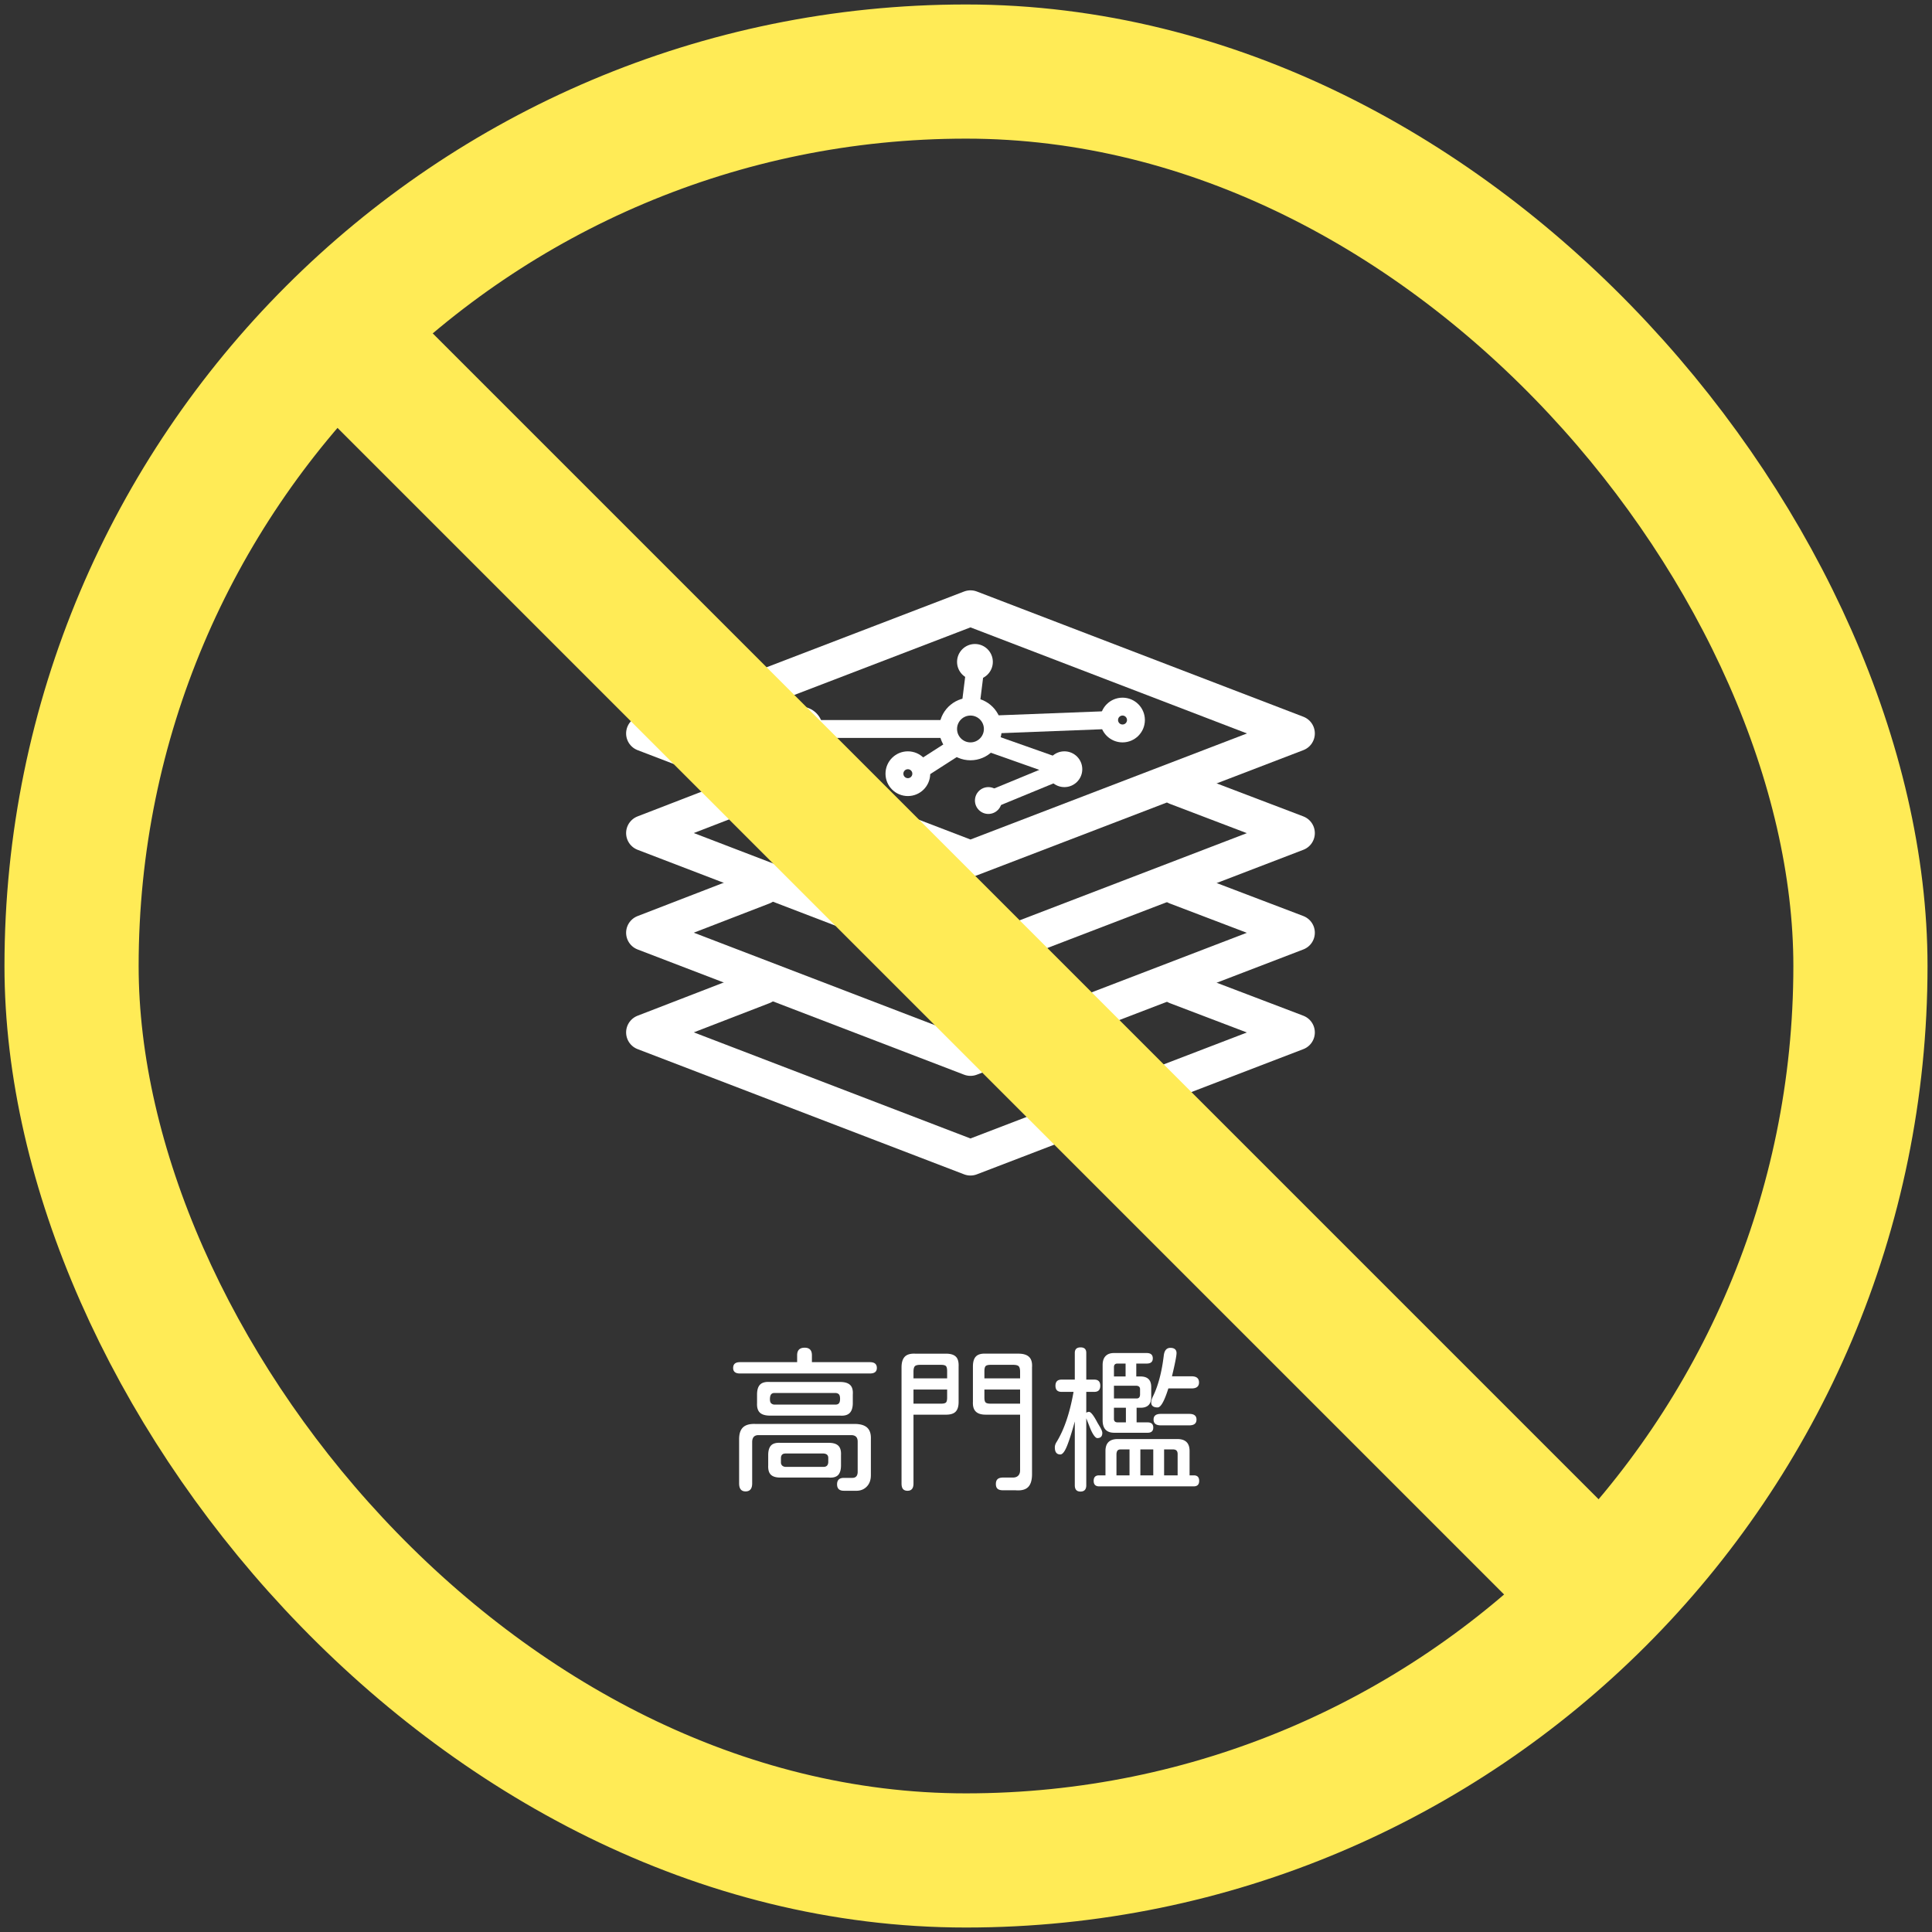 <svg width="216" height="216" xmlns="http://www.w3.org/2000/svg">
    <rect width="100%" height="100%" fill="#333333" stroke="none"/>
    <g fill="none" fill-rule="evenodd">
        <rect stroke="#FFEB56" stroke-width="15" x="8" y="8" width="200" height="200" rx="100"/>
        <g transform="translate(72 68)">
            <path stroke="#FFF" stroke-width="4" stroke-linecap="round" stroke-linejoin="round" d="M59.501 20 73 25.142l-36.5 14-36.5-14L13.311 20"/>
            <path stroke="#FFF" stroke-width="4" stroke-linecap="round" stroke-linejoin="round" d="M59.501 31.142 73 36.283l-36.5 14-36.5-14 13.311-5.141"/>
            <path stroke="#FFF" stroke-width="4" stroke-linecap="round" stroke-linejoin="round" d="M59.501 42.283 73 47.425l-36.5 14-36.5-14 13.311-5.142"/>
            <path stroke="#FFF" stroke-width="4" stroke-linejoin="round" d="M36.5 0 73 14 36.5 28 0 14z"/>
            <circle stroke="#FFF" stroke-width="2" cx="36.5" cy="13.5" r="2.5"/>
            <circle stroke="#FFF" stroke-width="2" cx="53.5" cy="12.5" r="1.5"/>
            <circle stroke="#FFF" stroke-width="2" cx="29.5" cy="18.5" r="1.5"/>
            <circle stroke="#FFF" stroke-width="2" cx="17.5" cy="13.5" r="1.5"/>
            <path stroke="#FFF" stroke-width="2" stroke-linecap="square" stroke-linejoin="round" d="M19 13.5h14.5"/>
            <circle fill="#FFF" cx="47" cy="18" r="2"/>
            <circle fill="#FFF" cx="38.5" cy="21.5" r="1.5"/>
            <circle fill="#FFF" cx="37" cy="6" r="2"/>
            <path stroke="#FFF" stroke-width="2" stroke-linejoin="round" d="m36.5 11 .5-4M39 13l13-.5M38.5 15l8.5 3-8.5 3.5M34.893 15.5 31 18"/>
        </g>
        <path d="M97.26 153.557c.515 0 .773-.205.773-.616 0-.433-.258-.65-.773-.65h-6.487v-.773c0-.563-.27-.844-.808-.844-.563 0-.844.281-.844.844v.773h-6.398c-.504 0-.756.217-.756.65 0 .41.252.616.756.616H97.26zm-3.34 4.71c.492.036.852-.064 1.081-.298.228-.235.343-.604.343-1.108v-.949c.035-.492-.065-.85-.3-1.072-.233-.223-.608-.334-1.124-.334h-7.822c-.516-.035-.888.061-1.117.29-.228.228-.342.6-.342 1.116v.95c-.024.492.082.849.316 1.072.234.222.615.334 1.143.334h7.822zm-.51-1.23h-6.82a.572.572 0 0 1-.378-.15c-.088-.087-.132-.237-.132-.448 0-.246.041-.424.123-.536.082-.111.211-.167.387-.167h6.82c.176.012.305.065.387.159.082.093.123.257.123.492 0 .234-.041.401-.123.5-.082.1-.211.15-.387.15zm-10.055 9.703c.493 0 .739-.299.739-.896v-4.676c.023-.48.258-.72.703-.72h10.389c.468.011.703.251.703.72v3.445c-.024.41-.223.616-.598.616h-.95c-.503 0-.755.24-.755.72s.252.72.756.72h1.283c.492.024.896-.11 1.213-.403.351-.317.527-.762.527-1.336v-4.026c.024-.586-.114-1.016-.413-1.292-.299-.275-.77-.413-1.415-.413H84.445c-.62-.023-1.078.103-1.37.378-.294.276-.44.718-.44 1.327v4.94c0 .597.24.896.72.896zm9.3-1.547c.48.036.828-.058 1.045-.28.217-.224.325-.587.325-1.09v-1.143c.024-.48-.076-.83-.298-1.046-.223-.217-.58-.325-1.073-.325H87.24c-.48-.024-.826.076-1.037.298-.21.223-.316.58-.316 1.073v1.142c-.024.48.073.83.29 1.046.217.217.571.325 1.063.325h5.414zm-.58-1.195H87.82a.572.572 0 0 1-.378-.15.487.487 0 0 1-.131-.36v-.492c.011-.328.181-.492.51-.492h4.253c.352.023.528.187.528.492v.492c-.024.34-.2.51-.528.51zm21.497 2.62c.633.046 1.093-.077 1.38-.37.287-.293.43-.773.43-1.441V152.87c.036-.527-.072-.914-.324-1.16-.252-.246-.654-.37-1.204-.37h-3.657c-.492-.023-.852.08-1.08.308-.23.229-.344.607-.344 1.134v3.955c-.023.48.082.838.317 1.073.234.234.603.351 1.107.351h3.85v6.223c0 .258-.07.457-.211.597-.14.141-.34.211-.598.211h-1.09c-.28 0-.486.059-.615.176-.129.117-.193.299-.193.545 0 .246.064.425.193.536.13.112.334.167.615.167h1.424zm-12.111.052c.445 0 .668-.27.668-.809v-7.699h3.639c.503 0 .864-.114 1.08-.343.217-.228.326-.589.326-1.08v-3.956c.023-.515-.08-.885-.308-1.107-.228-.223-.595-.334-1.098-.334h-3.446c-.539-.024-.928.09-1.169.343-.24.252-.36.647-.36 1.186v12.99c0 .282.056.487.167.616.111.128.278.193.5.193zm4.43-12.568h-3.762v-.739c0-.304.05-.51.15-.615.099-.105.301-.158.606-.158h2.32c.281 0 .466.047.554.14.088.094.132.288.132.58v.792zm8.156 0h-3.99v-.791c0-.293.047-.487.14-.58.094-.094.282-.141.563-.141h2.513c.305 0 .51.053.616.158.105.106.158.31.158.615v.739zm-8.842 2.83h-3.076v-1.582h3.762v.896c0 .281-.044.466-.132.554-.088.088-.273.132-.554.132zm8.842 0h-3.287c-.281 0-.469-.044-.563-.132-.093-.088-.14-.273-.14-.554v-.896h3.99v1.582zm6.75 9.826c.433 0 .65-.235.65-.703v-7.489l.422 1.073c.14.351.284.63.43.835.147.205.273.307.379.307.375 0 .562-.193.562-.58 0-.164-.111-.428-.334-.79l-.21-.352c-.423-.809-.739-1.213-.95-1.213a.49.49 0 0 0-.299.105v-2.338h.897c.445 0 .668-.228.668-.685 0-.457-.223-.686-.668-.686h-.897v-2.988c0-.41-.21-.615-.633-.615-.433 0-.65.205-.65.615v2.988h-1.477c-.457 0-.685.229-.685.686 0 .457.228.685.686.685h1.335c-.41 2.344-1.043 4.213-1.898 5.608-.129.199-.193.398-.193.597 0 .528.205.791.615.791.234 0 .474-.296.72-.887.247-.592.546-1.527.897-2.804v7.137c0 .468.211.703.633.703zm8.63-9.404c.352 0 .75-.71 1.196-2.127h2.602c.55 0 .826-.223.826-.668 0-.457-.276-.686-.826-.686h-2.198c.34-1.418.51-2.285.51-2.602 0-.187-.058-.33-.176-.43-.117-.1-.287-.15-.51-.15-.421 0-.667.282-.738.844-.222 1.852-.62 3.37-1.195 4.553-.14.281-.211.516-.211.703 0 .375.24.563.72.563zm-1.124 2.83c.422 0 .633-.194.633-.58 0-.387-.211-.58-.633-.58h-1.23v-1.635h.439c.797 0 1.195-.393 1.195-1.178v-1.143c0-.785-.398-1.177-1.195-1.177h-.475v-1.442h1.16c.457 0 .686-.193.686-.58 0-.398-.229-.598-.686-.598h-3.656c-.41 0-.724.115-.94.343-.217.229-.326.56-.326.993v6.188c0 .926.434 1.389 1.301 1.389h3.727zm-2.461-6.293h-1.301v-1.037c0-.27.129-.405.387-.405h.914v1.442zm1.23 2.46h-2.531v-1.423h2.531c.258.023.387.152.387.386v.616c-.012.28-.14.422-.387.422zm-1.195 2.672h-.95c-.257-.011-.386-.14-.386-.386v-1.248h1.336v1.634zm7.084.334c.539 0 .809-.216.809-.65 0-.422-.27-.633-.81-.633h-3.18c-.54 0-.81.211-.81.633 0 .434.27.65.81.65h3.18zm.492 6.82c.41 0 .615-.204.615-.614 0-.41-.199-.616-.597-.616h-.475v-2.724c0-.891-.457-1.336-1.371-1.336h-6.662c-.914 0-1.371.445-1.371 1.336v2.724h-.72c-.4 0-.599.205-.599.615 0 .41.206.616.616.616h10.564zm-7.172-1.23h-1.459v-2.39c.012-.176.053-.305.123-.387.07-.082.182-.123.334-.123h1.002v2.9zm2.655 0h-1.442v-2.9h1.442v2.9zm2.724 0h-1.512v-2.9h1.038c.316.012.474.182.474.51v2.39z" fill="#FFF" fill-rule="nonzero"/>
        <path stroke="#FFEB56" stroke-width="15" stroke-linecap="round" d="m39.204 38.704 138.592 138.592"/>
    </g>
</svg>
